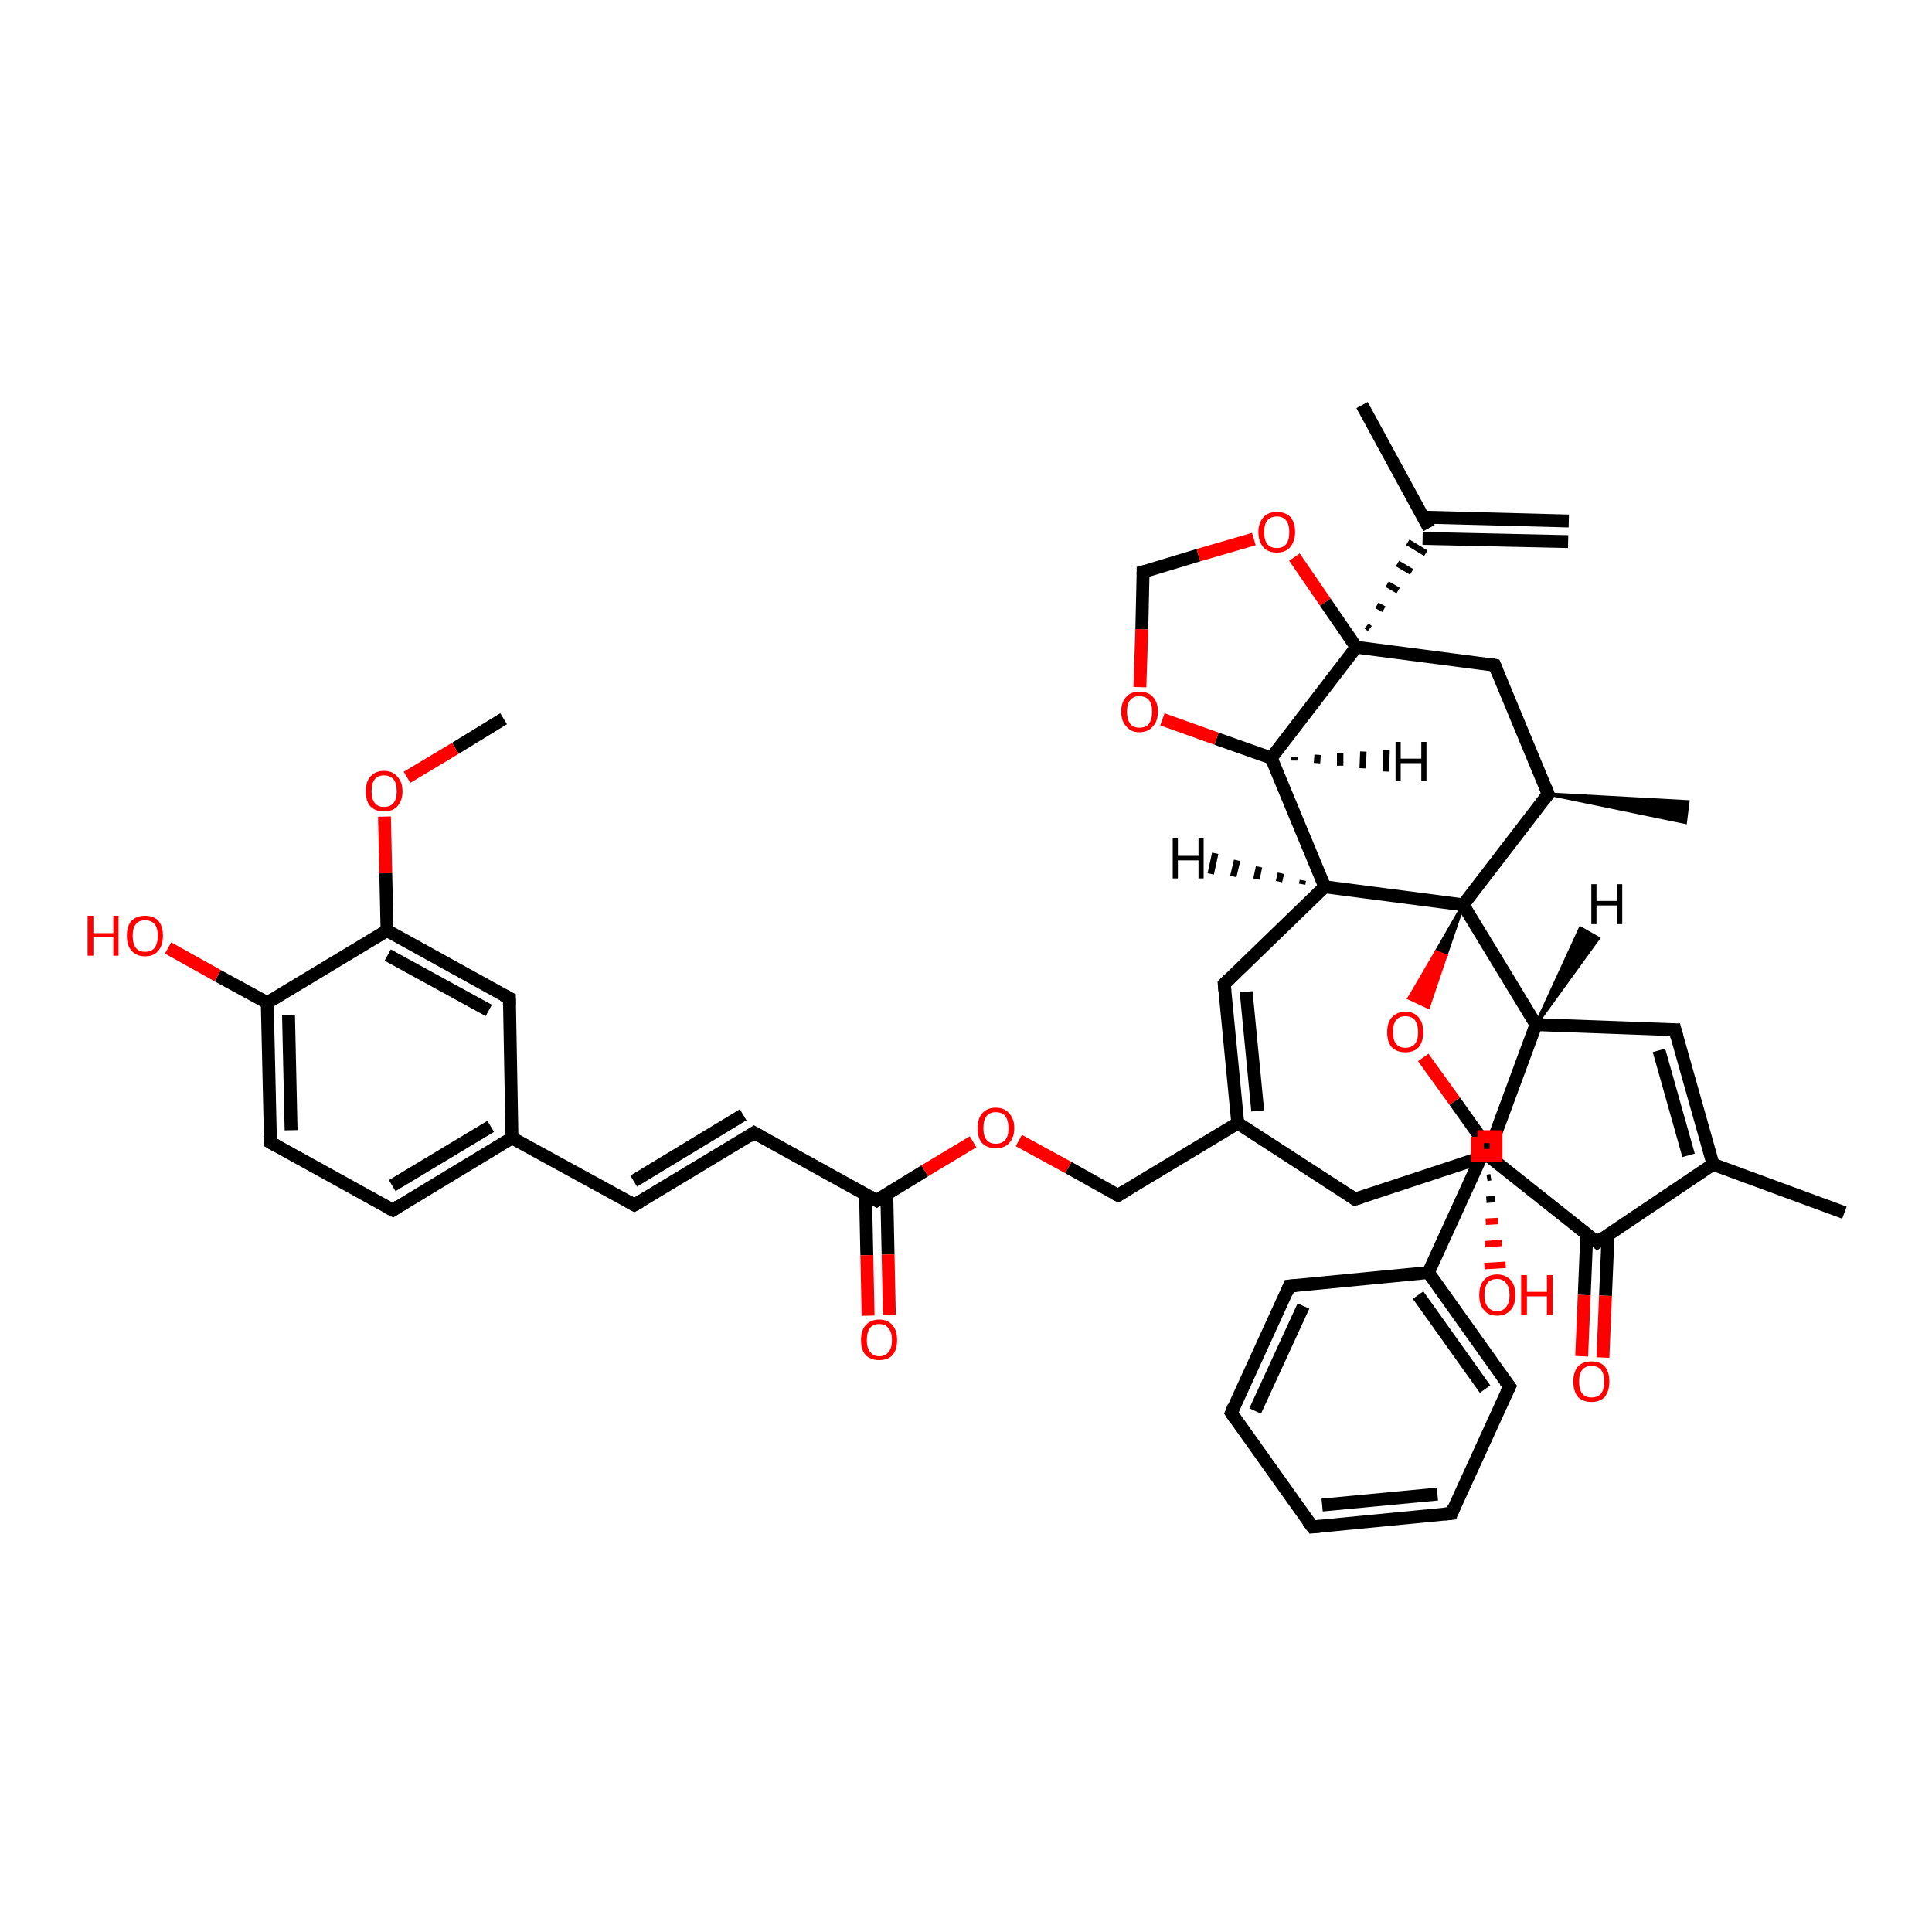 <?xml version='1.0' encoding='iso-8859-1'?>
<svg version='1.1' baseProfile='full'
              xmlns='http://www.w3.org/2000/svg'
                      xmlns:rdkit='http://www.rdkit.org/xml'
                      xmlns:xlink='http://www.w3.org/1999/xlink'
                  xml:space='preserve'
width='300px' height='300px' viewBox='0 0 300 300'>
<!-- END OF HEADER -->
<rect style='opacity:1.0;fill:#FFFFFF;stroke:none' width='300.0' height='300.0' x='0.0' y='0.0'> </rect>
<path class='bond-0 atom-0 atom-1' d='M 78.2,111.6 L 70.7,116.2' style='fill:none;fill-rule:evenodd;stroke:#000000;stroke-width:2.0px;stroke-linecap:butt;stroke-linejoin:miter;stroke-opacity:1' />
<path class='bond-0 atom-0 atom-1' d='M 70.7,116.2 L 63.2,120.7' style='fill:none;fill-rule:evenodd;stroke:#FF0000;stroke-width:2.0px;stroke-linecap:butt;stroke-linejoin:miter;stroke-opacity:1' />
<path class='bond-1 atom-1 atom-2' d='M 59.7,126.8 L 59.9,135.6' style='fill:none;fill-rule:evenodd;stroke:#FF0000;stroke-width:2.0px;stroke-linecap:butt;stroke-linejoin:miter;stroke-opacity:1' />
<path class='bond-1 atom-1 atom-2' d='M 59.9,135.6 L 60.1,144.5' style='fill:none;fill-rule:evenodd;stroke:#000000;stroke-width:2.0px;stroke-linecap:butt;stroke-linejoin:miter;stroke-opacity:1' />
<path class='bond-2 atom-2 atom-3' d='M 60.1,144.5 L 79.1,155.0' style='fill:none;fill-rule:evenodd;stroke:#000000;stroke-width:2.0px;stroke-linecap:butt;stroke-linejoin:miter;stroke-opacity:1' />
<path class='bond-2 atom-2 atom-3' d='M 60.2,148.3 L 75.9,156.9' style='fill:none;fill-rule:evenodd;stroke:#000000;stroke-width:2.0px;stroke-linecap:butt;stroke-linejoin:miter;stroke-opacity:1' />
<path class='bond-3 atom-3 atom-4' d='M 79.1,155.0 L 79.5,176.7' style='fill:none;fill-rule:evenodd;stroke:#000000;stroke-width:2.0px;stroke-linecap:butt;stroke-linejoin:miter;stroke-opacity:1' />
<path class='bond-4 atom-4 atom-5' d='M 79.5,176.7 L 98.5,187.1' style='fill:none;fill-rule:evenodd;stroke:#000000;stroke-width:2.0px;stroke-linecap:butt;stroke-linejoin:miter;stroke-opacity:1' />
<path class='bond-5 atom-5 atom-6' d='M 98.5,187.1 L 117.1,175.9' style='fill:none;fill-rule:evenodd;stroke:#000000;stroke-width:2.0px;stroke-linecap:butt;stroke-linejoin:miter;stroke-opacity:1' />
<path class='bond-5 atom-5 atom-6' d='M 98.4,183.4 L 115.4,173.1' style='fill:none;fill-rule:evenodd;stroke:#000000;stroke-width:2.0px;stroke-linecap:butt;stroke-linejoin:miter;stroke-opacity:1' />
<path class='bond-6 atom-6 atom-7' d='M 117.1,175.9 L 136.1,186.4' style='fill:none;fill-rule:evenodd;stroke:#000000;stroke-width:2.0px;stroke-linecap:butt;stroke-linejoin:miter;stroke-opacity:1' />
<path class='bond-7 atom-7 atom-8' d='M 134.4,185.5 L 134.6,194.9' style='fill:none;fill-rule:evenodd;stroke:#000000;stroke-width:2.0px;stroke-linecap:butt;stroke-linejoin:miter;stroke-opacity:1' />
<path class='bond-7 atom-7 atom-8' d='M 134.6,194.9 L 134.8,204.3' style='fill:none;fill-rule:evenodd;stroke:#FF0000;stroke-width:2.0px;stroke-linecap:butt;stroke-linejoin:miter;stroke-opacity:1' />
<path class='bond-7 atom-7 atom-8' d='M 137.7,185.4 L 137.9,194.8' style='fill:none;fill-rule:evenodd;stroke:#000000;stroke-width:2.0px;stroke-linecap:butt;stroke-linejoin:miter;stroke-opacity:1' />
<path class='bond-7 atom-7 atom-8' d='M 137.9,194.8 L 138.1,204.2' style='fill:none;fill-rule:evenodd;stroke:#FF0000;stroke-width:2.0px;stroke-linecap:butt;stroke-linejoin:miter;stroke-opacity:1' />
<path class='bond-8 atom-7 atom-9' d='M 136.1,186.4 L 143.6,181.8' style='fill:none;fill-rule:evenodd;stroke:#000000;stroke-width:2.0px;stroke-linecap:butt;stroke-linejoin:miter;stroke-opacity:1' />
<path class='bond-8 atom-7 atom-9' d='M 143.6,181.8 L 151.1,177.3' style='fill:none;fill-rule:evenodd;stroke:#FF0000;stroke-width:2.0px;stroke-linecap:butt;stroke-linejoin:miter;stroke-opacity:1' />
<path class='bond-9 atom-9 atom-10' d='M 158.2,177.1 L 165.9,181.3' style='fill:none;fill-rule:evenodd;stroke:#FF0000;stroke-width:2.0px;stroke-linecap:butt;stroke-linejoin:miter;stroke-opacity:1' />
<path class='bond-9 atom-9 atom-10' d='M 165.9,181.3 L 173.6,185.6' style='fill:none;fill-rule:evenodd;stroke:#000000;stroke-width:2.0px;stroke-linecap:butt;stroke-linejoin:miter;stroke-opacity:1' />
<path class='bond-10 atom-10 atom-11' d='M 173.6,185.6 L 192.2,174.4' style='fill:none;fill-rule:evenodd;stroke:#000000;stroke-width:2.0px;stroke-linecap:butt;stroke-linejoin:miter;stroke-opacity:1' />
<path class='bond-11 atom-11 atom-12' d='M 192.2,174.4 L 190.1,152.8' style='fill:none;fill-rule:evenodd;stroke:#000000;stroke-width:2.0px;stroke-linecap:butt;stroke-linejoin:miter;stroke-opacity:1' />
<path class='bond-11 atom-11 atom-12' d='M 195.3,172.5 L 193.5,154.0' style='fill:none;fill-rule:evenodd;stroke:#000000;stroke-width:2.0px;stroke-linecap:butt;stroke-linejoin:miter;stroke-opacity:1' />
<path class='bond-12 atom-12 atom-13' d='M 190.1,152.8 L 205.7,137.7' style='fill:none;fill-rule:evenodd;stroke:#000000;stroke-width:2.0px;stroke-linecap:butt;stroke-linejoin:miter;stroke-opacity:1' />
<path class='bond-13 atom-13 atom-14' d='M 205.7,137.7 L 197.4,117.7' style='fill:none;fill-rule:evenodd;stroke:#000000;stroke-width:2.0px;stroke-linecap:butt;stroke-linejoin:miter;stroke-opacity:1' />
<path class='bond-14 atom-14 atom-15' d='M 197.4,117.7 L 188.9,114.7' style='fill:none;fill-rule:evenodd;stroke:#000000;stroke-width:2.0px;stroke-linecap:butt;stroke-linejoin:miter;stroke-opacity:1' />
<path class='bond-14 atom-14 atom-15' d='M 188.9,114.7 L 180.5,111.7' style='fill:none;fill-rule:evenodd;stroke:#FF0000;stroke-width:2.0px;stroke-linecap:butt;stroke-linejoin:miter;stroke-opacity:1' />
<path class='bond-15 atom-15 atom-16' d='M 177.0,106.7 L 177.3,97.7' style='fill:none;fill-rule:evenodd;stroke:#FF0000;stroke-width:2.0px;stroke-linecap:butt;stroke-linejoin:miter;stroke-opacity:1' />
<path class='bond-15 atom-15 atom-16' d='M 177.3,97.7 L 177.5,88.8' style='fill:none;fill-rule:evenodd;stroke:#000000;stroke-width:2.0px;stroke-linecap:butt;stroke-linejoin:miter;stroke-opacity:1' />
<path class='bond-16 atom-16 atom-17' d='M 177.5,88.8 L 186.1,86.2' style='fill:none;fill-rule:evenodd;stroke:#000000;stroke-width:2.0px;stroke-linecap:butt;stroke-linejoin:miter;stroke-opacity:1' />
<path class='bond-16 atom-16 atom-17' d='M 186.1,86.2 L 194.7,83.7' style='fill:none;fill-rule:evenodd;stroke:#FF0000;stroke-width:2.0px;stroke-linecap:butt;stroke-linejoin:miter;stroke-opacity:1' />
<path class='bond-17 atom-17 atom-18' d='M 201.0,86.5 L 205.8,93.5' style='fill:none;fill-rule:evenodd;stroke:#FF0000;stroke-width:2.0px;stroke-linecap:butt;stroke-linejoin:miter;stroke-opacity:1' />
<path class='bond-17 atom-17 atom-18' d='M 205.8,93.5 L 210.6,100.5' style='fill:none;fill-rule:evenodd;stroke:#000000;stroke-width:2.0px;stroke-linecap:butt;stroke-linejoin:miter;stroke-opacity:1' />
<path class='bond-18 atom-18 atom-19' d='M 210.6,100.5 L 232.1,103.3' style='fill:none;fill-rule:evenodd;stroke:#000000;stroke-width:2.0px;stroke-linecap:butt;stroke-linejoin:miter;stroke-opacity:1' />
<path class='bond-19 atom-19 atom-20' d='M 232.1,103.3 L 240.4,123.3' style='fill:none;fill-rule:evenodd;stroke:#000000;stroke-width:2.0px;stroke-linecap:butt;stroke-linejoin:miter;stroke-opacity:1' />
<path class='bond-20 atom-20 atom-21' d='M 240.4,123.3 L 262.1,124.5 L 261.7,127.7 Z' style='fill:#000000;fill-rule:evenodd;fill-opacity:1;stroke:#000000;stroke-width:0.5px;stroke-linecap:butt;stroke-linejoin:miter;stroke-opacity:1;' />
<path class='bond-21 atom-20 atom-22' d='M 240.4,123.3 L 227.2,140.5' style='fill:none;fill-rule:evenodd;stroke:#000000;stroke-width:2.0px;stroke-linecap:butt;stroke-linejoin:miter;stroke-opacity:1' />
<path class='bond-22 atom-22 atom-23' d='M 227.2,140.5 L 224.5,148.4 L 223.0,147.8 Z' style='fill:#000000;fill-rule:evenodd;fill-opacity:1;stroke:#000000;stroke-width:0.5px;stroke-linecap:butt;stroke-linejoin:miter;stroke-opacity:1;' />
<path class='bond-22 atom-22 atom-23' d='M 224.5,148.4 L 218.8,155.0 L 221.8,156.4 Z' style='fill:#FF0000;fill-rule:evenodd;fill-opacity:1;stroke:#FF0000;stroke-width:0.5px;stroke-linecap:butt;stroke-linejoin:miter;stroke-opacity:1;' />
<path class='bond-22 atom-22 atom-23' d='M 224.5,148.4 L 223.0,147.8 L 218.8,155.0 Z' style='fill:#FF0000;fill-rule:evenodd;fill-opacity:1;stroke:#FF0000;stroke-width:0.5px;stroke-linecap:butt;stroke-linejoin:miter;stroke-opacity:1;' />
<path class='bond-23 atom-23 atom-24' d='M 221.0,164.2 L 225.9,171.0' style='fill:none;fill-rule:evenodd;stroke:#FF0000;stroke-width:2.0px;stroke-linecap:butt;stroke-linejoin:miter;stroke-opacity:1' />
<path class='bond-23 atom-23 atom-24' d='M 225.9,171.0 L 230.8,177.9' style='fill:none;fill-rule:evenodd;stroke:#000000;stroke-width:2.0px;stroke-linecap:butt;stroke-linejoin:miter;stroke-opacity:1' />
<path class='bond-24 atom-24 atom-25' d='M 230.8,177.9 L 221.8,197.6' style='fill:none;fill-rule:evenodd;stroke:#000000;stroke-width:2.0px;stroke-linecap:butt;stroke-linejoin:miter;stroke-opacity:1' />
<path class='bond-25 atom-25 atom-26' d='M 221.8,197.6 L 234.4,215.3' style='fill:none;fill-rule:evenodd;stroke:#000000;stroke-width:2.0px;stroke-linecap:butt;stroke-linejoin:miter;stroke-opacity:1' />
<path class='bond-25 atom-25 atom-26' d='M 220.2,201.1 L 230.6,215.7' style='fill:none;fill-rule:evenodd;stroke:#000000;stroke-width:2.0px;stroke-linecap:butt;stroke-linejoin:miter;stroke-opacity:1' />
<path class='bond-26 atom-26 atom-27' d='M 234.4,215.3 L 225.4,235.0' style='fill:none;fill-rule:evenodd;stroke:#000000;stroke-width:2.0px;stroke-linecap:butt;stroke-linejoin:miter;stroke-opacity:1' />
<path class='bond-27 atom-27 atom-28' d='M 225.4,235.0 L 203.8,237.1' style='fill:none;fill-rule:evenodd;stroke:#000000;stroke-width:2.0px;stroke-linecap:butt;stroke-linejoin:miter;stroke-opacity:1' />
<path class='bond-27 atom-27 atom-28' d='M 223.2,232.0 L 205.3,233.7' style='fill:none;fill-rule:evenodd;stroke:#000000;stroke-width:2.0px;stroke-linecap:butt;stroke-linejoin:miter;stroke-opacity:1' />
<path class='bond-28 atom-28 atom-29' d='M 203.8,237.1 L 191.2,219.4' style='fill:none;fill-rule:evenodd;stroke:#000000;stroke-width:2.0px;stroke-linecap:butt;stroke-linejoin:miter;stroke-opacity:1' />
<path class='bond-29 atom-29 atom-30' d='M 191.2,219.4 L 200.2,199.7' style='fill:none;fill-rule:evenodd;stroke:#000000;stroke-width:2.0px;stroke-linecap:butt;stroke-linejoin:miter;stroke-opacity:1' />
<path class='bond-29 atom-29 atom-30' d='M 194.9,219.1 L 202.4,202.8' style='fill:none;fill-rule:evenodd;stroke:#000000;stroke-width:2.0px;stroke-linecap:butt;stroke-linejoin:miter;stroke-opacity:1' />
<path class='bond-30 atom-22 atom-31' d='M 227.2,140.5 L 238.5,159.1' style='fill:none;fill-rule:evenodd;stroke:#000000;stroke-width:2.0px;stroke-linecap:butt;stroke-linejoin:miter;stroke-opacity:1' />
<path class='bond-31 atom-31 atom-32' d='M 238.5,159.1 L 260.1,159.9' style='fill:none;fill-rule:evenodd;stroke:#000000;stroke-width:2.0px;stroke-linecap:butt;stroke-linejoin:miter;stroke-opacity:1' />
<path class='bond-32 atom-32 atom-33' d='M 260.1,159.9 L 266.0,180.8' style='fill:none;fill-rule:evenodd;stroke:#000000;stroke-width:2.0px;stroke-linecap:butt;stroke-linejoin:miter;stroke-opacity:1' />
<path class='bond-32 atom-32 atom-33' d='M 257.6,163.1 L 262.2,179.4' style='fill:none;fill-rule:evenodd;stroke:#000000;stroke-width:2.0px;stroke-linecap:butt;stroke-linejoin:miter;stroke-opacity:1' />
<path class='bond-33 atom-33 atom-34' d='M 266.0,180.8 L 286.4,188.3' style='fill:none;fill-rule:evenodd;stroke:#000000;stroke-width:2.0px;stroke-linecap:butt;stroke-linejoin:miter;stroke-opacity:1' />
<path class='bond-34 atom-33 atom-35' d='M 266.0,180.8 L 248.0,192.9' style='fill:none;fill-rule:evenodd;stroke:#000000;stroke-width:2.0px;stroke-linecap:butt;stroke-linejoin:miter;stroke-opacity:1' />
<path class='bond-35 atom-35 atom-36' d='M 246.4,191.6 L 246.0,201.1' style='fill:none;fill-rule:evenodd;stroke:#000000;stroke-width:2.0px;stroke-linecap:butt;stroke-linejoin:miter;stroke-opacity:1' />
<path class='bond-35 atom-35 atom-36' d='M 246.0,201.1 L 245.6,210.6' style='fill:none;fill-rule:evenodd;stroke:#FF0000;stroke-width:2.0px;stroke-linecap:butt;stroke-linejoin:miter;stroke-opacity:1' />
<path class='bond-35 atom-35 atom-36' d='M 249.7,191.7 L 249.3,201.2' style='fill:none;fill-rule:evenodd;stroke:#000000;stroke-width:2.0px;stroke-linecap:butt;stroke-linejoin:miter;stroke-opacity:1' />
<path class='bond-35 atom-35 atom-36' d='M 249.3,201.2 L 248.9,210.8' style='fill:none;fill-rule:evenodd;stroke:#FF0000;stroke-width:2.0px;stroke-linecap:butt;stroke-linejoin:miter;stroke-opacity:1' />
<path class='bond-36 atom-35 atom-37' d='M 248.0,192.9 L 231.0,179.4' style='fill:none;fill-rule:evenodd;stroke:#000000;stroke-width:2.0px;stroke-linecap:butt;stroke-linejoin:miter;stroke-opacity:1' />
<path class='bond-37 atom-37 atom-38' d='M 231.5,182.8 L 230.9,182.9' style='fill:none;fill-rule:evenodd;stroke:#000000;stroke-width:1.0px;stroke-linecap:butt;stroke-linejoin:miter;stroke-opacity:1' />
<path class='bond-37 atom-37 atom-38' d='M 232.1,186.2 L 230.8,186.3' style='fill:none;fill-rule:evenodd;stroke:#000000;stroke-width:1.0px;stroke-linecap:butt;stroke-linejoin:miter;stroke-opacity:1' />
<path class='bond-37 atom-37 atom-38' d='M 232.6,189.6 L 230.7,189.7' style='fill:none;fill-rule:evenodd;stroke:#FF0000;stroke-width:1.0px;stroke-linecap:butt;stroke-linejoin:miter;stroke-opacity:1' />
<path class='bond-37 atom-37 atom-38' d='M 233.2,193.0 L 230.6,193.2' style='fill:none;fill-rule:evenodd;stroke:#FF0000;stroke-width:1.0px;stroke-linecap:butt;stroke-linejoin:miter;stroke-opacity:1' />
<path class='bond-37 atom-37 atom-38' d='M 233.8,196.4 L 230.5,196.6' style='fill:none;fill-rule:evenodd;stroke:#FF0000;stroke-width:1.0px;stroke-linecap:butt;stroke-linejoin:miter;stroke-opacity:1' />
<path class='bond-38 atom-37 atom-39' d='M 231.0,179.4 L 210.4,186.2' style='fill:none;fill-rule:evenodd;stroke:#000000;stroke-width:2.0px;stroke-linecap:butt;stroke-linejoin:miter;stroke-opacity:1' />
<path class='bond-39 atom-18 atom-40' d='M 212.7,97.6 L 212.2,97.2' style='fill:none;fill-rule:evenodd;stroke:#000000;stroke-width:1.0px;stroke-linecap:butt;stroke-linejoin:miter;stroke-opacity:1' />
<path class='bond-39 atom-18 atom-40' d='M 214.9,94.6 L 213.8,94.0' style='fill:none;fill-rule:evenodd;stroke:#000000;stroke-width:1.0px;stroke-linecap:butt;stroke-linejoin:miter;stroke-opacity:1' />
<path class='bond-39 atom-18 atom-40' d='M 217.1,91.7 L 215.4,90.7' style='fill:none;fill-rule:evenodd;stroke:#000000;stroke-width:1.0px;stroke-linecap:butt;stroke-linejoin:miter;stroke-opacity:1' />
<path class='bond-39 atom-18 atom-40' d='M 219.2,88.8 L 217.0,87.5' style='fill:none;fill-rule:evenodd;stroke:#000000;stroke-width:1.0px;stroke-linecap:butt;stroke-linejoin:miter;stroke-opacity:1' />
<path class='bond-39 atom-18 atom-40' d='M 221.4,85.9 L 218.6,84.2' style='fill:none;fill-rule:evenodd;stroke:#000000;stroke-width:1.0px;stroke-linecap:butt;stroke-linejoin:miter;stroke-opacity:1' />
<path class='bond-40 atom-40 atom-41' d='M 221.9,82.0 L 211.5,62.9' style='fill:none;fill-rule:evenodd;stroke:#000000;stroke-width:2.0px;stroke-linecap:butt;stroke-linejoin:miter;stroke-opacity:1' />
<path class='bond-41 atom-40 atom-42' d='M 220.9,83.6 L 243.5,84.1' style='fill:none;fill-rule:evenodd;stroke:#000000;stroke-width:2.0px;stroke-linecap:butt;stroke-linejoin:miter;stroke-opacity:1' />
<path class='bond-41 atom-40 atom-42' d='M 221.0,80.3 L 243.6,80.9' style='fill:none;fill-rule:evenodd;stroke:#000000;stroke-width:2.0px;stroke-linecap:butt;stroke-linejoin:miter;stroke-opacity:1' />
<path class='bond-42 atom-4 atom-43' d='M 79.5,176.7 L 61.0,187.9' style='fill:none;fill-rule:evenodd;stroke:#000000;stroke-width:2.0px;stroke-linecap:butt;stroke-linejoin:miter;stroke-opacity:1' />
<path class='bond-42 atom-4 atom-43' d='M 76.2,174.9 L 60.9,184.1' style='fill:none;fill-rule:evenodd;stroke:#000000;stroke-width:2.0px;stroke-linecap:butt;stroke-linejoin:miter;stroke-opacity:1' />
<path class='bond-43 atom-43 atom-44' d='M 61.0,187.9 L 42.0,177.4' style='fill:none;fill-rule:evenodd;stroke:#000000;stroke-width:2.0px;stroke-linecap:butt;stroke-linejoin:miter;stroke-opacity:1' />
<path class='bond-44 atom-44 atom-45' d='M 42.0,177.4 L 41.5,155.7' style='fill:none;fill-rule:evenodd;stroke:#000000;stroke-width:2.0px;stroke-linecap:butt;stroke-linejoin:miter;stroke-opacity:1' />
<path class='bond-44 atom-44 atom-45' d='M 45.2,175.5 L 44.8,157.6' style='fill:none;fill-rule:evenodd;stroke:#000000;stroke-width:2.0px;stroke-linecap:butt;stroke-linejoin:miter;stroke-opacity:1' />
<path class='bond-45 atom-45 atom-46' d='M 41.5,155.7 L 33.8,151.5' style='fill:none;fill-rule:evenodd;stroke:#000000;stroke-width:2.0px;stroke-linecap:butt;stroke-linejoin:miter;stroke-opacity:1' />
<path class='bond-45 atom-45 atom-46' d='M 33.8,151.5 L 26.1,147.2' style='fill:none;fill-rule:evenodd;stroke:#FF0000;stroke-width:2.0px;stroke-linecap:butt;stroke-linejoin:miter;stroke-opacity:1' />
<path class='bond-46 atom-45 atom-2' d='M 41.5,155.7 L 60.1,144.5' style='fill:none;fill-rule:evenodd;stroke:#000000;stroke-width:2.0px;stroke-linecap:butt;stroke-linejoin:miter;stroke-opacity:1' />
<path class='bond-47 atom-39 atom-11' d='M 210.4,186.2 L 192.2,174.4' style='fill:none;fill-rule:evenodd;stroke:#000000;stroke-width:2.0px;stroke-linecap:butt;stroke-linejoin:miter;stroke-opacity:1' />
<path class='bond-48 atom-22 atom-13' d='M 227.2,140.5 L 205.7,137.7' style='fill:none;fill-rule:evenodd;stroke:#000000;stroke-width:2.0px;stroke-linecap:butt;stroke-linejoin:miter;stroke-opacity:1' />
<path class='bond-49 atom-30 atom-25' d='M 200.2,199.7 L 221.8,197.6' style='fill:none;fill-rule:evenodd;stroke:#000000;stroke-width:2.0px;stroke-linecap:butt;stroke-linejoin:miter;stroke-opacity:1' />
<path class='bond-50 atom-37 atom-31' d='M 231.0,179.4 L 238.5,159.1' style='fill:none;fill-rule:evenodd;stroke:#000000;stroke-width:2.0px;stroke-linecap:butt;stroke-linejoin:miter;stroke-opacity:1' />
<path class='bond-51 atom-18 atom-14' d='M 210.6,100.5 L 197.4,117.7' style='fill:none;fill-rule:evenodd;stroke:#000000;stroke-width:2.0px;stroke-linecap:butt;stroke-linejoin:miter;stroke-opacity:1' />
<path class='bond-52 atom-13 atom-47' d='M 202.2,137.3 L 202.3,136.7' style='fill:none;fill-rule:evenodd;stroke:#000000;stroke-width:1.0px;stroke-linecap:butt;stroke-linejoin:miter;stroke-opacity:1' />
<path class='bond-52 atom-13 atom-47' d='M 198.6,136.9 L 198.9,135.6' style='fill:none;fill-rule:evenodd;stroke:#000000;stroke-width:1.0px;stroke-linecap:butt;stroke-linejoin:miter;stroke-opacity:1' />
<path class='bond-52 atom-13 atom-47' d='M 195.1,136.5 L 195.5,134.6' style='fill:none;fill-rule:evenodd;stroke:#000000;stroke-width:1.0px;stroke-linecap:butt;stroke-linejoin:miter;stroke-opacity:1' />
<path class='bond-52 atom-13 atom-47' d='M 191.5,136.1 L 192.1,133.6' style='fill:none;fill-rule:evenodd;stroke:#000000;stroke-width:1.0px;stroke-linecap:butt;stroke-linejoin:miter;stroke-opacity:1' />
<path class='bond-52 atom-13 atom-47' d='M 188.0,135.7 L 188.7,132.5' style='fill:none;fill-rule:evenodd;stroke:#000000;stroke-width:1.0px;stroke-linecap:butt;stroke-linejoin:miter;stroke-opacity:1' />
<path class='bond-53 atom-14 atom-48' d='M 201.0,117.5 L 201.0,118.1' style='fill:none;fill-rule:evenodd;stroke:#000000;stroke-width:1.0px;stroke-linecap:butt;stroke-linejoin:miter;stroke-opacity:1' />
<path class='bond-53 atom-14 atom-48' d='M 204.6,117.2 L 204.5,118.5' style='fill:none;fill-rule:evenodd;stroke:#000000;stroke-width:1.0px;stroke-linecap:butt;stroke-linejoin:miter;stroke-opacity:1' />
<path class='bond-53 atom-14 atom-48' d='M 208.1,117.0 L 208.1,118.9' style='fill:none;fill-rule:evenodd;stroke:#000000;stroke-width:1.0px;stroke-linecap:butt;stroke-linejoin:miter;stroke-opacity:1' />
<path class='bond-53 atom-14 atom-48' d='M 211.7,116.7 L 211.6,119.3' style='fill:none;fill-rule:evenodd;stroke:#000000;stroke-width:1.0px;stroke-linecap:butt;stroke-linejoin:miter;stroke-opacity:1' />
<path class='bond-53 atom-14 atom-48' d='M 215.3,116.5 L 215.2,119.8' style='fill:none;fill-rule:evenodd;stroke:#000000;stroke-width:1.0px;stroke-linecap:butt;stroke-linejoin:miter;stroke-opacity:1' />
<path class='bond-54 atom-31 atom-49' d='M 238.5,159.1 L 245.4,144.1 L 248.2,145.7 Z' style='fill:#000000;fill-rule:evenodd;fill-opacity:1;stroke:#000000;stroke-width:0.5px;stroke-linecap:butt;stroke-linejoin:miter;stroke-opacity:1;' />
<path d='M 78.1,154.5 L 79.1,155.0 L 79.1,156.1' style='fill:none;stroke:#000000;stroke-width:2.0px;stroke-linecap:butt;stroke-linejoin:miter;stroke-opacity:1;' />
<path d='M 97.6,186.6 L 98.5,187.1 L 99.4,186.6' style='fill:none;stroke:#000000;stroke-width:2.0px;stroke-linecap:butt;stroke-linejoin:miter;stroke-opacity:1;' />
<path d='M 116.2,176.5 L 117.1,175.9 L 118.0,176.4' style='fill:none;stroke:#000000;stroke-width:2.0px;stroke-linecap:butt;stroke-linejoin:miter;stroke-opacity:1;' />
<path d='M 135.1,185.8 L 136.1,186.4 L 136.5,186.1' style='fill:none;stroke:#000000;stroke-width:2.0px;stroke-linecap:butt;stroke-linejoin:miter;stroke-opacity:1;' />
<path d='M 173.2,185.4 L 173.6,185.6 L 174.6,185.0' style='fill:none;stroke:#000000;stroke-width:2.0px;stroke-linecap:butt;stroke-linejoin:miter;stroke-opacity:1;' />
<path d='M 190.2,153.9 L 190.1,152.8 L 190.9,152.0' style='fill:none;stroke:#000000;stroke-width:2.0px;stroke-linecap:butt;stroke-linejoin:miter;stroke-opacity:1;' />
<path d='M 177.5,89.2 L 177.5,88.8 L 177.9,88.7' style='fill:none;stroke:#000000;stroke-width:2.0px;stroke-linecap:butt;stroke-linejoin:miter;stroke-opacity:1;' />
<path d='M 231.0,103.1 L 232.1,103.3 L 232.5,104.3' style='fill:none;stroke:#000000;stroke-width:2.0px;stroke-linecap:butt;stroke-linejoin:miter;stroke-opacity:1;' />
<path d='M 240.0,122.3 L 240.4,123.3 L 239.8,124.1' style='fill:none;stroke:#000000;stroke-width:2.0px;stroke-linecap:butt;stroke-linejoin:miter;stroke-opacity:1;' />
<path d='M 230.6,177.6 L 230.8,177.9 L 230.4,178.9' style='fill:none;stroke:#000000;stroke-width:2.0px;stroke-linecap:butt;stroke-linejoin:miter;stroke-opacity:1;' />
<path d='M 233.7,214.4 L 234.4,215.3 L 233.9,216.3' style='fill:none;stroke:#000000;stroke-width:2.0px;stroke-linecap:butt;stroke-linejoin:miter;stroke-opacity:1;' />
<path d='M 225.8,234.0 L 225.4,235.0 L 224.3,235.1' style='fill:none;stroke:#000000;stroke-width:2.0px;stroke-linecap:butt;stroke-linejoin:miter;stroke-opacity:1;' />
<path d='M 204.9,237.0 L 203.8,237.1 L 203.1,236.2' style='fill:none;stroke:#000000;stroke-width:2.0px;stroke-linecap:butt;stroke-linejoin:miter;stroke-opacity:1;' />
<path d='M 191.8,220.3 L 191.2,219.4 L 191.6,218.4' style='fill:none;stroke:#000000;stroke-width:2.0px;stroke-linecap:butt;stroke-linejoin:miter;stroke-opacity:1;' />
<path d='M 199.8,200.7 L 200.2,199.7 L 201.3,199.6' style='fill:none;stroke:#000000;stroke-width:2.0px;stroke-linecap:butt;stroke-linejoin:miter;stroke-opacity:1;' />
<path d='M 259.1,159.9 L 260.1,159.9 L 260.4,161.0' style='fill:none;stroke:#000000;stroke-width:2.0px;stroke-linecap:butt;stroke-linejoin:miter;stroke-opacity:1;' />
<path d='M 248.9,192.2 L 248.0,192.9 L 247.1,192.2' style='fill:none;stroke:#000000;stroke-width:2.0px;stroke-linecap:butt;stroke-linejoin:miter;stroke-opacity:1;' />
<path d='M 211.4,185.9 L 210.4,186.2 L 209.5,185.6' style='fill:none;stroke:#000000;stroke-width:2.0px;stroke-linecap:butt;stroke-linejoin:miter;stroke-opacity:1;' />
<path d='M 61.9,187.3 L 61.0,187.9 L 60.0,187.4' style='fill:none;stroke:#000000;stroke-width:2.0px;stroke-linecap:butt;stroke-linejoin:miter;stroke-opacity:1;' />
<path d='M 42.9,177.9 L 42.0,177.4 L 41.9,176.3' style='fill:none;stroke:#000000;stroke-width:2.0px;stroke-linecap:butt;stroke-linejoin:miter;stroke-opacity:1;' />
<path class='atom-1' d='M 56.8 122.9
Q 56.8 121.4, 57.5 120.6
Q 58.3 119.7, 59.6 119.7
Q 61.0 119.7, 61.7 120.6
Q 62.5 121.4, 62.5 122.9
Q 62.5 124.3, 61.7 125.2
Q 61.0 126.0, 59.6 126.0
Q 58.3 126.0, 57.5 125.2
Q 56.8 124.4, 56.8 122.9
M 59.6 125.3
Q 60.6 125.3, 61.1 124.7
Q 61.6 124.1, 61.6 122.9
Q 61.6 121.6, 61.1 121.0
Q 60.6 120.4, 59.6 120.4
Q 58.7 120.4, 58.2 121.0
Q 57.7 121.6, 57.7 122.9
Q 57.7 124.1, 58.2 124.7
Q 58.7 125.3, 59.6 125.3
' fill='#FF0000'/>
<path class='atom-8' d='M 133.7 208.1
Q 133.7 206.6, 134.4 205.8
Q 135.2 204.9, 136.5 204.9
Q 137.9 204.9, 138.6 205.8
Q 139.3 206.6, 139.3 208.1
Q 139.3 209.6, 138.6 210.4
Q 137.9 211.2, 136.5 211.2
Q 135.2 211.2, 134.4 210.4
Q 133.7 209.6, 133.7 208.1
M 136.5 210.6
Q 137.5 210.6, 138.0 209.9
Q 138.5 209.3, 138.5 208.1
Q 138.5 206.9, 138.0 206.3
Q 137.5 205.6, 136.5 205.6
Q 135.6 205.6, 135.1 206.2
Q 134.6 206.9, 134.6 208.1
Q 134.6 209.3, 135.1 209.9
Q 135.6 210.6, 136.5 210.6
' fill='#FF0000'/>
<path class='atom-9' d='M 151.8 175.2
Q 151.8 173.7, 152.5 172.9
Q 153.3 172.0, 154.6 172.0
Q 156.0 172.0, 156.7 172.9
Q 157.5 173.7, 157.5 175.2
Q 157.5 176.6, 156.7 177.5
Q 156.0 178.3, 154.6 178.3
Q 153.3 178.3, 152.5 177.5
Q 151.8 176.7, 151.8 175.2
M 154.6 177.6
Q 155.6 177.6, 156.1 177.0
Q 156.6 176.4, 156.6 175.2
Q 156.6 174.0, 156.1 173.3
Q 155.6 172.7, 154.6 172.7
Q 153.7 172.7, 153.2 173.3
Q 152.7 173.9, 152.7 175.2
Q 152.7 176.4, 153.2 177.0
Q 153.7 177.6, 154.6 177.6
' fill='#FF0000'/>
<path class='atom-15' d='M 174.1 110.5
Q 174.1 109.0, 174.9 108.2
Q 175.6 107.4, 176.9 107.4
Q 178.3 107.4, 179.0 108.2
Q 179.8 109.0, 179.8 110.5
Q 179.8 112.0, 179.0 112.8
Q 178.3 113.7, 176.9 113.7
Q 175.6 113.7, 174.9 112.8
Q 174.1 112.0, 174.1 110.5
M 176.9 113.0
Q 177.9 113.0, 178.4 112.4
Q 178.9 111.7, 178.9 110.5
Q 178.9 109.3, 178.4 108.7
Q 177.9 108.1, 176.9 108.1
Q 176.0 108.1, 175.5 108.7
Q 175.0 109.3, 175.0 110.5
Q 175.0 111.7, 175.5 112.4
Q 176.0 113.0, 176.9 113.0
' fill='#FF0000'/>
<path class='atom-17' d='M 195.4 82.6
Q 195.4 81.2, 196.2 80.3
Q 196.9 79.5, 198.3 79.5
Q 199.6 79.5, 200.4 80.3
Q 201.1 81.2, 201.1 82.6
Q 201.1 84.1, 200.3 85.0
Q 199.6 85.8, 198.3 85.8
Q 196.9 85.8, 196.2 85.0
Q 195.4 84.1, 195.4 82.6
M 198.3 85.1
Q 199.2 85.1, 199.7 84.5
Q 200.2 83.9, 200.2 82.6
Q 200.2 81.4, 199.7 80.8
Q 199.2 80.2, 198.3 80.2
Q 197.3 80.2, 196.8 80.8
Q 196.3 81.4, 196.3 82.6
Q 196.3 83.9, 196.8 84.5
Q 197.3 85.1, 198.3 85.1
' fill='#FF0000'/>
<path class='atom-23' d='M 215.4 160.3
Q 215.4 158.8, 216.1 158.0
Q 216.9 157.1, 218.2 157.1
Q 219.6 157.1, 220.3 158.0
Q 221.0 158.8, 221.0 160.3
Q 221.0 161.7, 220.3 162.6
Q 219.6 163.4, 218.2 163.4
Q 216.9 163.4, 216.1 162.6
Q 215.4 161.8, 215.4 160.3
M 218.2 162.7
Q 219.2 162.7, 219.7 162.1
Q 220.2 161.5, 220.2 160.3
Q 220.2 159.1, 219.7 158.4
Q 219.2 157.8, 218.2 157.8
Q 217.3 157.8, 216.8 158.4
Q 216.3 159.0, 216.3 160.3
Q 216.3 161.5, 216.8 162.1
Q 217.3 162.7, 218.2 162.7
' fill='#FF0000'/>
<path class='atom-36' d='M 244.3 214.5
Q 244.3 213.1, 245.0 212.2
Q 245.8 211.4, 247.1 211.4
Q 248.5 211.4, 249.2 212.2
Q 249.9 213.1, 249.9 214.5
Q 249.9 216.0, 249.2 216.9
Q 248.5 217.7, 247.1 217.7
Q 245.8 217.7, 245.0 216.9
Q 244.3 216.0, 244.3 214.5
M 247.1 217.0
Q 248.1 217.0, 248.6 216.4
Q 249.1 215.8, 249.1 214.5
Q 249.1 213.3, 248.6 212.7
Q 248.1 212.1, 247.1 212.1
Q 246.2 212.1, 245.7 212.7
Q 245.2 213.3, 245.2 214.5
Q 245.2 215.8, 245.7 216.4
Q 246.2 217.0, 247.1 217.0
' fill='#FF0000'/>
<path class='atom-38' d='M 229.7 201.1
Q 229.7 199.6, 230.4 198.8
Q 231.1 197.9, 232.5 197.9
Q 233.8 197.9, 234.6 198.8
Q 235.3 199.6, 235.3 201.1
Q 235.3 202.6, 234.6 203.4
Q 233.8 204.3, 232.5 204.3
Q 231.1 204.3, 230.4 203.4
Q 229.7 202.6, 229.7 201.1
M 232.5 203.6
Q 233.4 203.6, 233.9 202.9
Q 234.4 202.3, 234.4 201.1
Q 234.4 199.9, 233.9 199.3
Q 233.4 198.6, 232.5 198.6
Q 231.5 198.6, 231.0 199.2
Q 230.5 199.9, 230.5 201.1
Q 230.5 202.3, 231.0 202.9
Q 231.5 203.6, 232.5 203.6
' fill='#FF0000'/>
<path class='atom-38' d='M 236.2 198.0
L 237.1 198.0
L 237.1 200.6
L 240.2 200.6
L 240.2 198.0
L 241.1 198.0
L 241.1 204.2
L 240.2 204.2
L 240.2 201.3
L 237.1 201.3
L 237.1 204.2
L 236.2 204.2
L 236.2 198.0
' fill='#FF0000'/>
<path class='atom-46' d='M 13.6 142.2
L 14.5 142.2
L 14.5 144.9
L 17.6 144.9
L 17.6 142.2
L 18.4 142.2
L 18.4 148.4
L 17.6 148.4
L 17.6 145.5
L 14.5 145.5
L 14.5 148.4
L 13.6 148.4
L 13.6 142.2
' fill='#FF0000'/>
<path class='atom-46' d='M 19.7 145.3
Q 19.7 143.8, 20.4 143.0
Q 21.2 142.2, 22.5 142.2
Q 23.9 142.2, 24.6 143.0
Q 25.3 143.8, 25.3 145.3
Q 25.3 146.8, 24.6 147.6
Q 23.9 148.5, 22.5 148.5
Q 21.2 148.5, 20.4 147.6
Q 19.7 146.8, 19.7 145.3
M 22.5 147.8
Q 23.5 147.8, 24.0 147.2
Q 24.5 146.5, 24.5 145.3
Q 24.5 144.1, 24.0 143.5
Q 23.5 142.9, 22.5 142.9
Q 21.6 142.9, 21.1 143.5
Q 20.6 144.1, 20.6 145.3
Q 20.6 146.5, 21.1 147.2
Q 21.6 147.8, 22.5 147.8
' fill='#FF0000'/>
<path class='atom-47' d='M 182.1 130.2
L 182.9 130.2
L 182.9 132.9
L 186.1 132.9
L 186.1 130.2
L 186.9 130.2
L 186.9 136.4
L 186.1 136.4
L 186.1 133.6
L 182.9 133.6
L 182.9 136.4
L 182.1 136.4
L 182.1 130.2
' fill='#000000'/>
<path class='atom-48' d='M 216.7 115.2
L 217.5 115.2
L 217.5 117.8
L 220.7 117.8
L 220.7 115.2
L 221.5 115.2
L 221.5 121.3
L 220.7 121.3
L 220.7 118.5
L 217.5 118.5
L 217.5 121.3
L 216.7 121.3
L 216.7 115.2
' fill='#000000'/>
<path class='atom-49' d='M 247.1 137.3
L 247.9 137.3
L 247.9 139.9
L 251.1 139.9
L 251.1 137.3
L 251.9 137.3
L 251.9 143.5
L 251.1 143.5
L 251.1 140.6
L 247.9 140.6
L 247.9 143.5
L 247.1 143.5
L 247.1 137.3
' fill='#000000'/>
<path class='atom-24' d='M 229.4,176.5 L 229.4,179.4 L 232.3,179.4 L 232.3,176.5 L 229.4,176.5' style='fill:none;stroke:#FF0000;stroke-width:2.0px;stroke-linecap:butt;stroke-linejoin:miter;stroke-opacity:1;' />
</svg>
